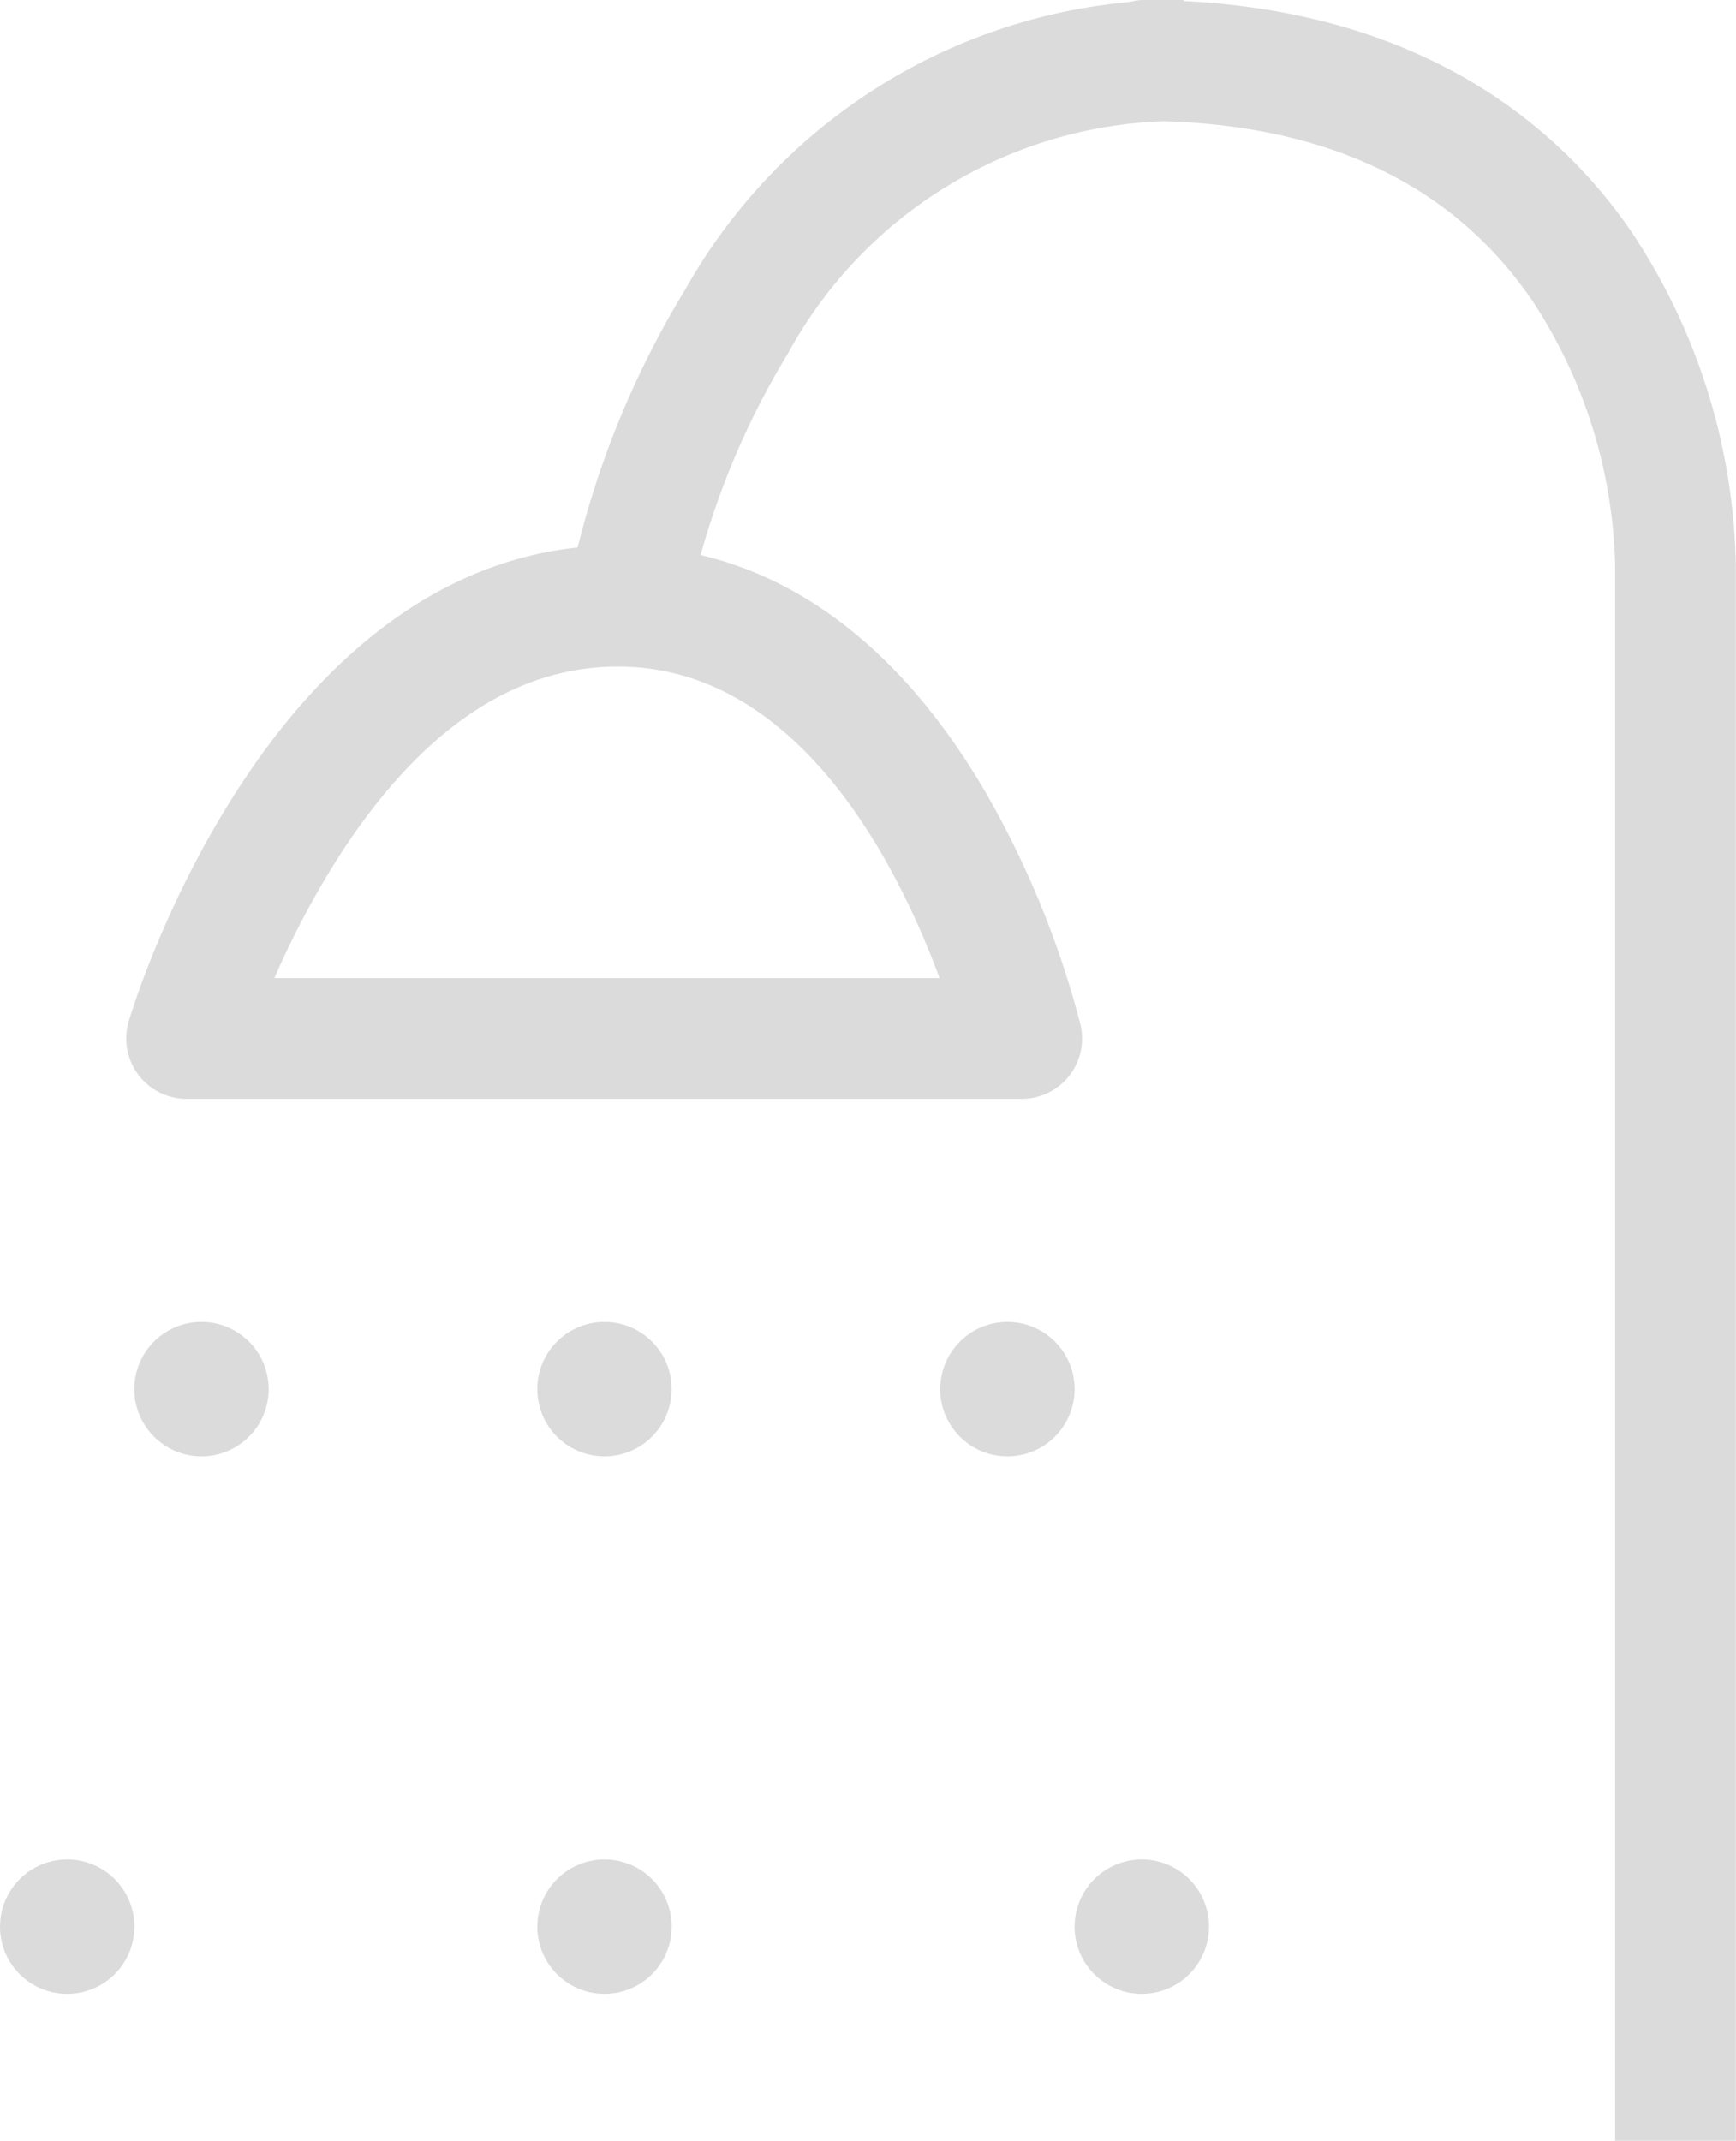 <svg xmlns="http://www.w3.org/2000/svg" width="35.121" height="43.292" viewBox="0 0 35.121 43.292">
  <path id="Unión_2" data-name="Unión 2" d="M2848.675,43.292V11.42a10.128,10.128,0,0,0-1.689-5.36c-1.581-2.3-4.083-3.508-7.44-3.609a9.013,9.013,0,0,0-7.6,4.688,16.19,16.19,0,0,0-1.772,4.085c2.255.533,4.222,2.161,5.758,4.786a18.972,18.972,0,0,1,1.928,4.713,1.222,1.222,0,0,1-1.19,1.5h-16.892a1.223,1.223,0,0,1-1.173-1.571c.113-.378,2.722-8.9,9.081-9.581a18.656,18.656,0,0,1,2.181-5.223,11.5,11.5,0,0,1,8.977-5.806,1.351,1.351,0,0,1,.323-.045h.78V.021c4.98.248,7.663,2.636,9.05,4.653a12.547,12.547,0,0,1,2.12,6.746V43.292Zm-25.8-26a17.583,17.583,0,0,0-1.323,2.488h13.456c-.839-2.27-2.845-6.3-6.507-6.3C2826.405,13.477,2824.512,14.761,2822.874,17.292Zm14.866,21.67a1.359,1.359,0,1,1,1.358,1.359A1.359,1.359,0,0,1,2837.74,38.962Zm-10.87,0a1.359,1.359,0,1,1,1.359,1.359A1.359,1.359,0,0,1,2826.87,38.962Zm-10.87,0a1.359,1.359,0,1,1,1.358,1.359A1.359,1.359,0,0,1,2816,38.962Zm19.021-10.87a1.359,1.359,0,1,1,1.359,1.359A1.359,1.359,0,0,1,2835.021,28.092Zm-8.152,0a1.359,1.359,0,1,1,1.359,1.359A1.359,1.359,0,0,1,2826.87,28.092Zm-8.153,0a1.359,1.359,0,1,1,1.359,1.359A1.36,1.36,0,0,1,2818.717,28.092Z" transform="translate(-2816)" fill="#dbdbdb"/>
</svg>
